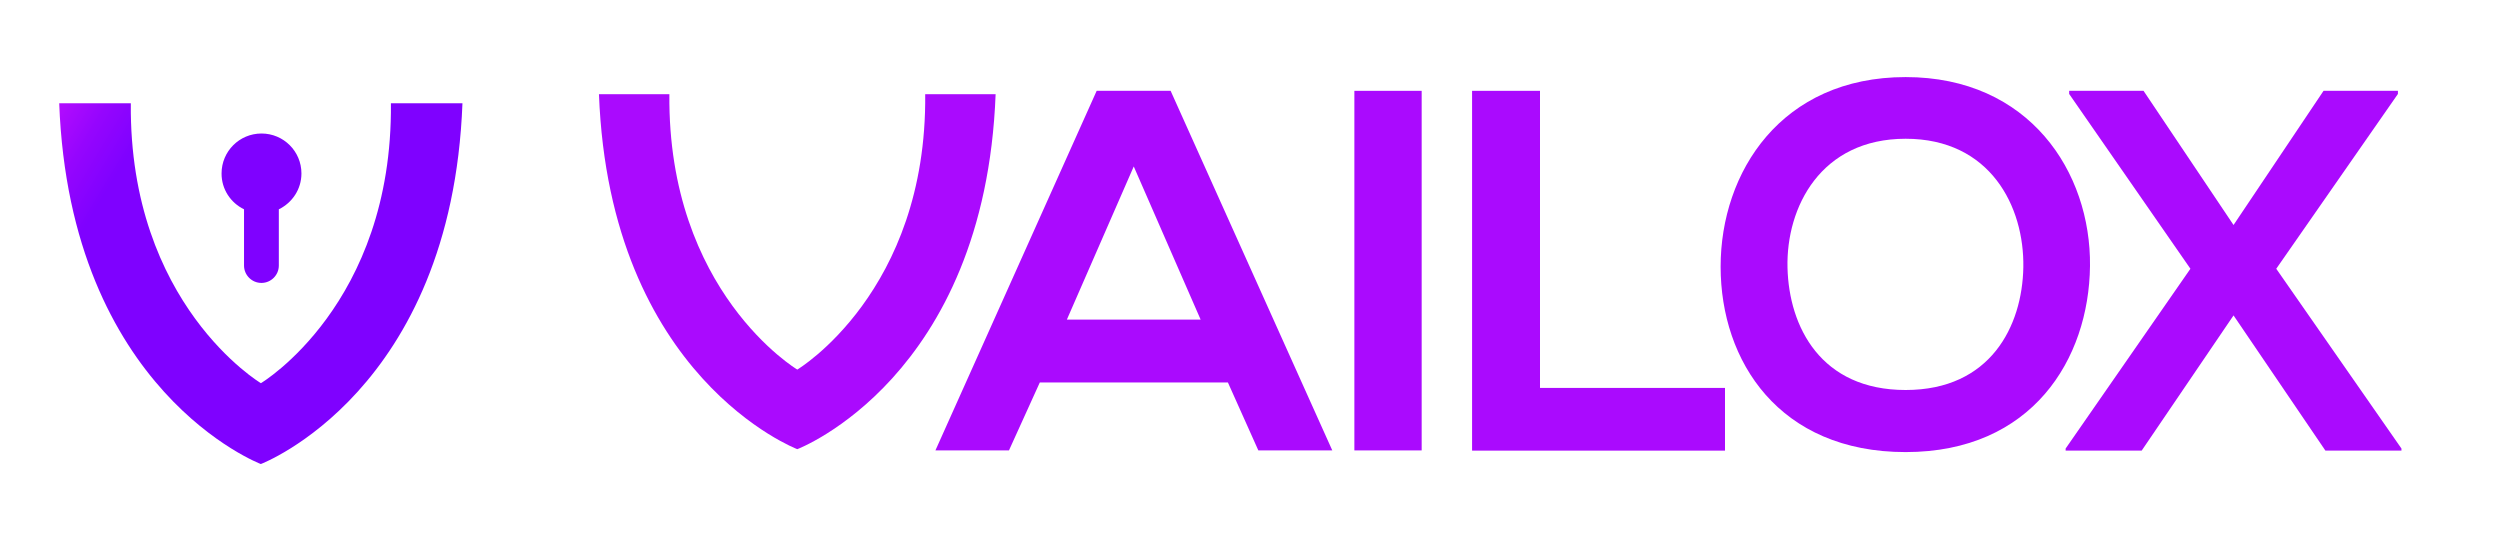 <?xml version="1.0" encoding="utf-8"?>
<svg version="1.1" xmlns="http://www.w3.org/2000/svg" xmlns:xlink="http://www.w3.org/1999/xlink"
	 viewBox="0 0 1200 259">
<defs>
	<linearGradient id="logoGradient1" gradientUnits="userSpaceOnUse" x1="-20" y1="7" x2="131" y2="98">
		<stop offset="0" style="stop-color:#D512FC"/>
		<stop offset="0.219" style="stop-color:#C00EFD"/>
		<stop offset="0.442" style="stop-color:#AA0AFE"/>
		<stop offset="0.667" style="stop-color:#9505FE"/>
		<stop offset="1" style="stop-color:#7F01FF"/>
	</linearGradient>
	<linearGradient id="logoGradient2" gradientUnits="userSpaceOnUse" x1="49" y1="58" x2="200" y2="149">
		<stop offset="0" style="stop-color:#D512FC"/>
		<stop offset="0.219" style="stop-color:#C00EFD"/>
		<stop offset="0.442" style="stop-color:#AA0AFE"/>
		<stop offset="0.667" style="stop-color:#9505FE"/>
		<stop offset="1" style="stop-color:#7F01FF"/>
	</linearGradient>
</defs>
<style type="text/css">
	.logo-icon-1{fill:url(#logoGradient1);}
	.logo-icon-2{fill:url(#logoGradient2);}
	.logo-text{fill:#AA0AFE;}
</style>
<!-- Shield Icon (scaled and positioned) -->
<g transform="translate(0, 5) scale(0.357)">
	<path class="logo-icon-1" d="M328.1,267.4V343c0,12.9,10.5,23.4,23.4,23.4c12.9,0,23.4-10.5,23.4-23.4v-75.6c17.9-8.7,30.4-26.9,30.4-48.2
		c0-29.7-24-53.7-53.7-53.7s-53.7,24-53.7,53.7C297.8,240.5,310.2,258.7,328.1,267.4z"/>
	<path class="logo-icon-2" d="M525.6,124.8c2.6,270.6-174.8,376.4-174.8,376.4S173.3,395.4,175.9,124.8c0,0-33.4,0-96.3,0
		c14.7,387.9,271.1,485.1,271.1,485.1s256.4-97.2,271.1-485.1C559,124.8,525.6,124.8,525.6,124.8z"/>
</g>
<!-- VAILOX Text -->
<g transform="translate(255, 0)">
	<path class="logo-text" d="M189.1,45.2c0.9,95-61.4,132.2-61.4,132.2S65.4,140.2,66.3,45.2c0,0-11.7,0-33.8,0
		c5.2,136.2,95.2,170.4,95.2,170.4s90-34.1,95.2-170.4C200.8,45.2,189.1,45.2,189.1,45.2z"/>
	<path class="logo-text" d="M271.4,43.6l-77.4,172.6h35.3l14.8-32.6h90.3l14.6,32.6h35.5L306.9,43.6H271.4z M257.1,153.4l32.1-73.5
		l32.1,73.5H257.1z"/>
	<rect x="395.1" y="43.6" class="logo-text" width="32.3" height="172.6"/>
	<polygon class="logo-text" points="484.2,43.6 451.6,43.6 451.6,216.3 573,216.3 573,186.2 484.2,186.2"/>
	<path class="logo-text" d="M659.7,37c-59.7,0-88.8,45.6-88.8,91c0,45.4,28.1,89,88.8,89c60.7,0,88-44.6,88.5-89.3
		C748.7,82.6,719.1,37,659.7,37z M659.7,187.2c-40.7,0-56-30.3-56.7-58.7c-0.7-29.1,16-61.9,56.7-61.9c40.7,0,57,32.6,56.5,61.7
		C715.7,156.6,700.4,187.2,659.7,187.2z"/>
	<polygon class="logo-text" points="837.6,129 896,45.1 896,43.6 860.3,43.6 817.1,108 773.9,43.6 738.2,43.6 738.2,45.1 796.4,129 
		736.5,215.3 736.5,216.3 773,216.3 817.1,151.4 861.2,216.3 897.7,216.3 897.7,215.3"/>
</g>
</svg>

